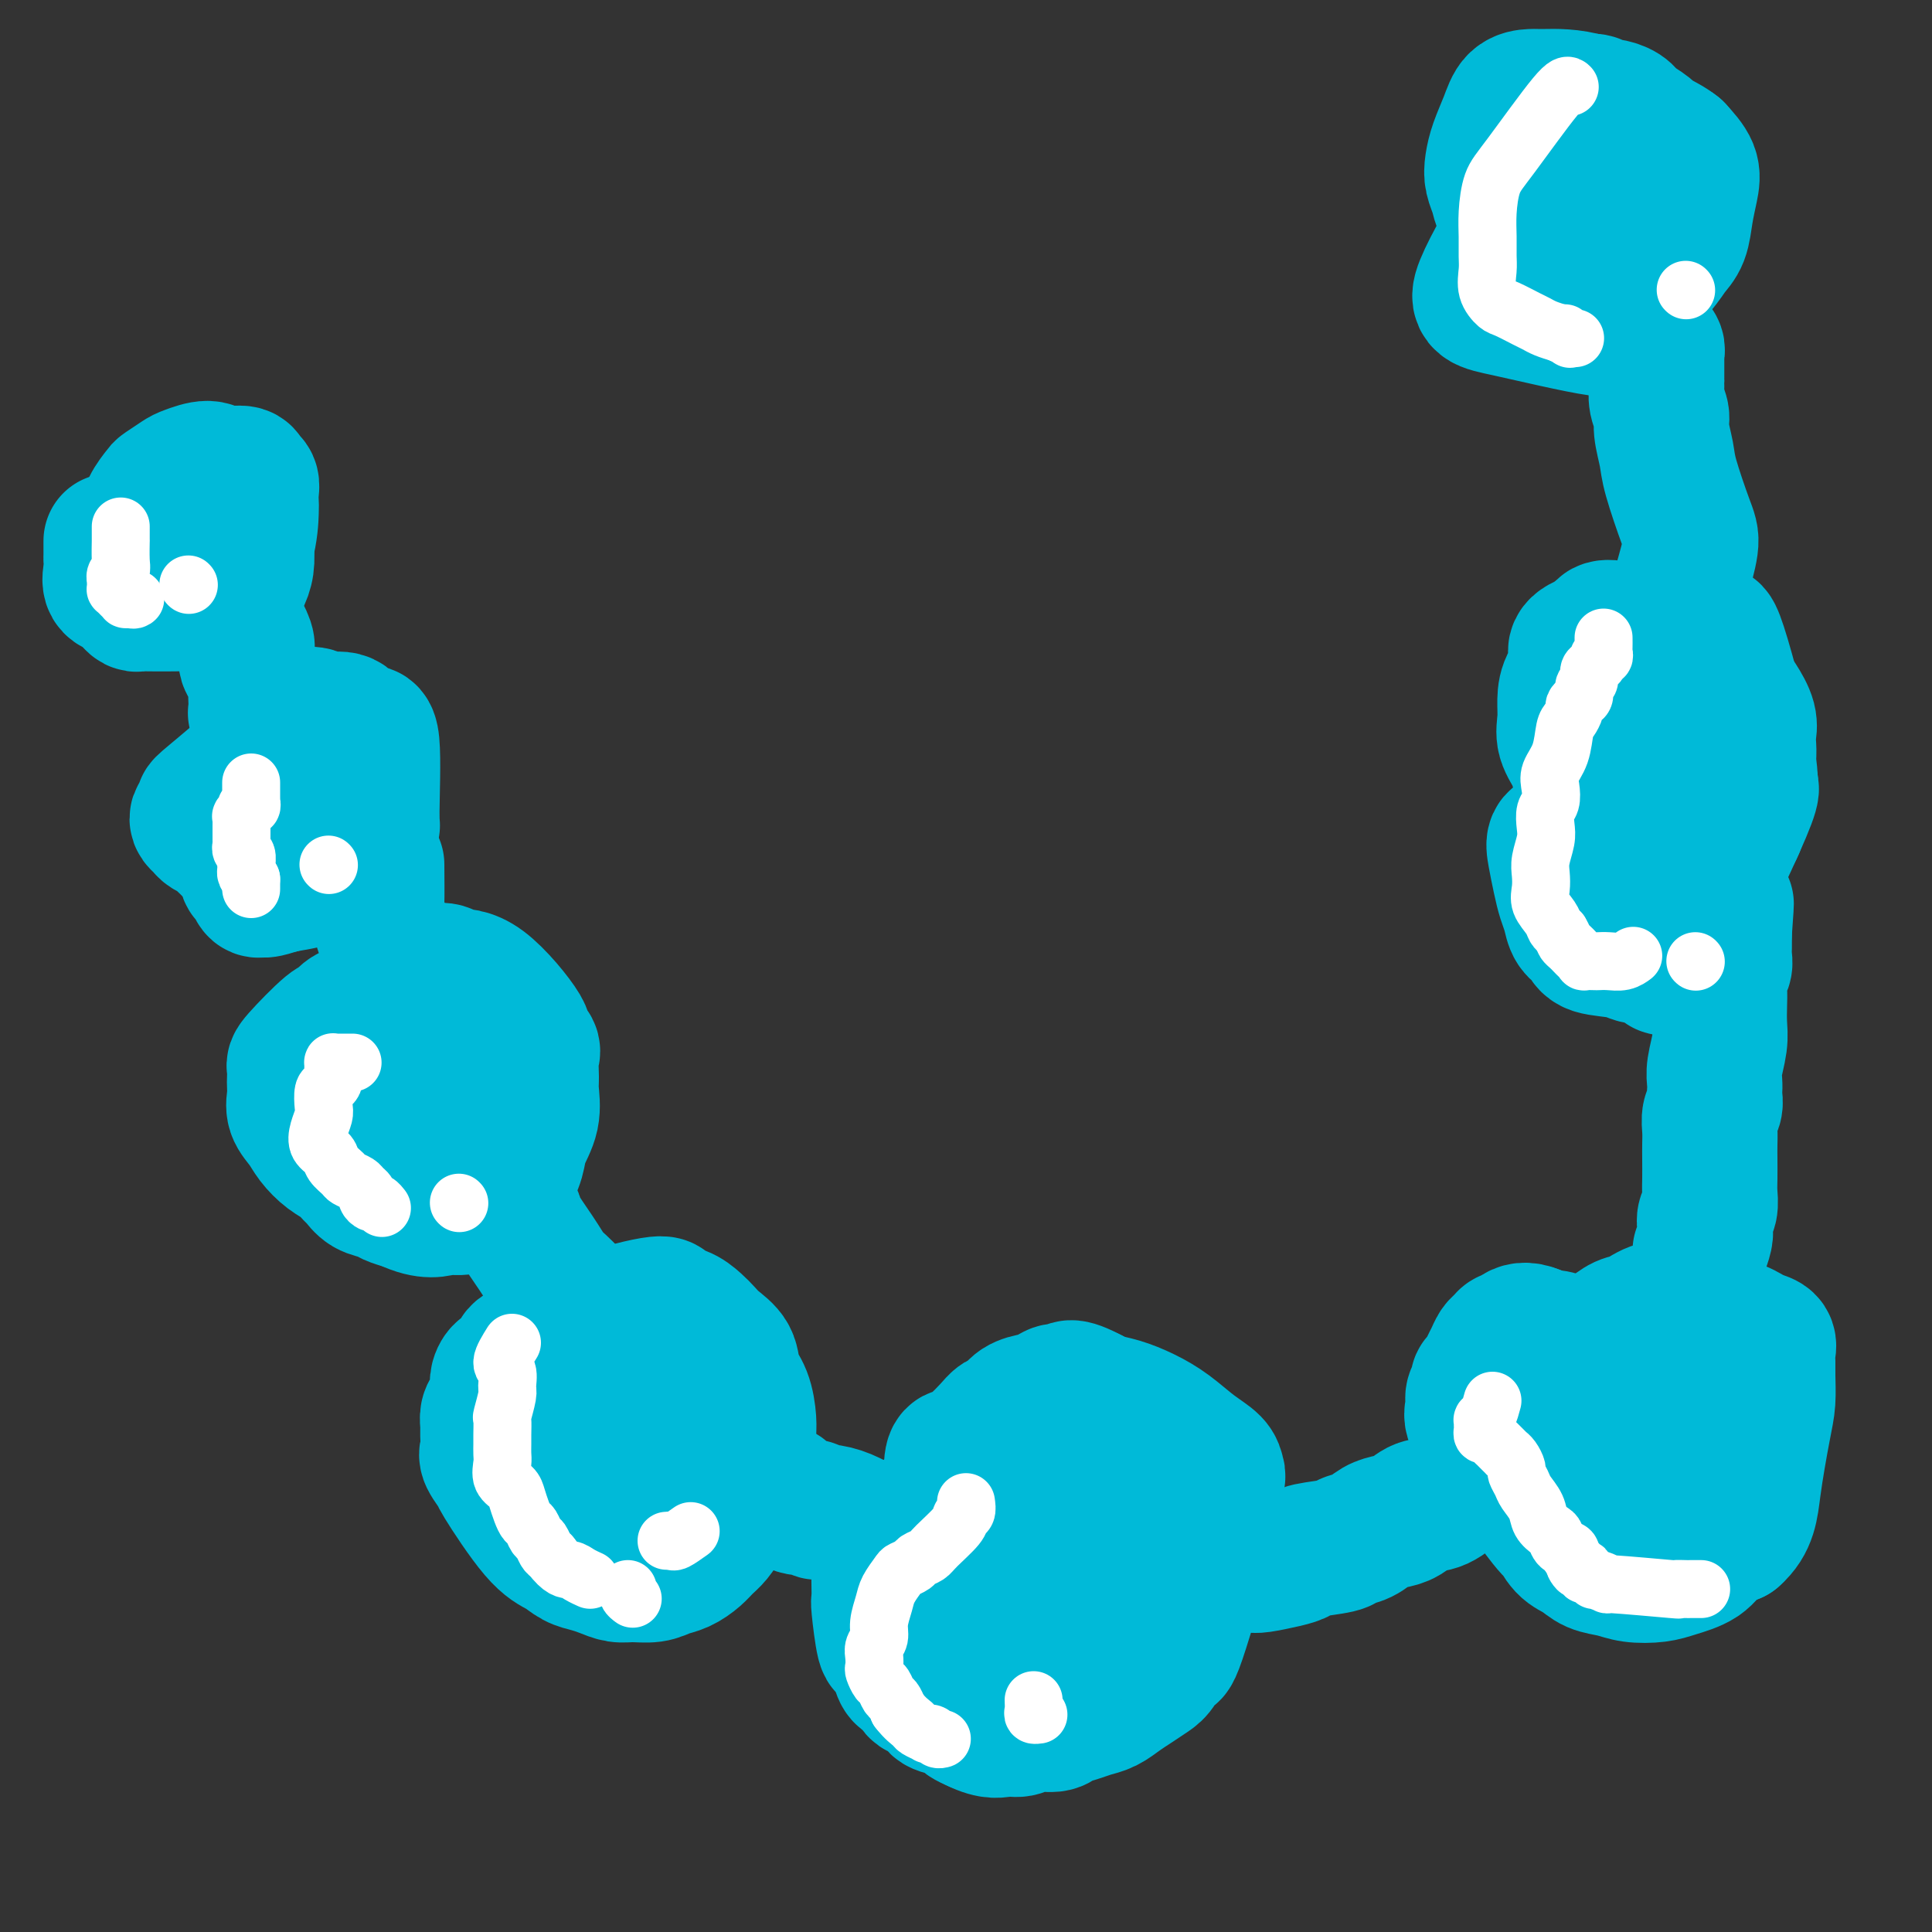 <svg viewBox='0 0 400 400' version='1.1' xmlns='http://www.w3.org/2000/svg' xmlns:xlink='http://www.w3.org/1999/xlink'><rect x="0" y="0" width="400" height="400" fill="#333333" stroke="none"/><g fill='none' stroke='#00BAD8' stroke-width='28' stroke-linecap='round' stroke-linejoin='round'><path d='M23,112c0.004,1.193 0.009,2.387 0,3c-0.009,0.613 -0.031,0.647 0,1c0.031,0.353 0.116,1.026 0,2c-0.116,0.974 -0.435,2.250 0,3c0.435,0.750 1.622,0.975 2,1c0.378,0.025 -0.053,-0.151 0,0c0.053,0.151 0.592,0.629 1,1c0.408,0.371 0.686,0.635 1,1c0.314,0.365 0.665,0.829 1,1c0.335,0.171 0.655,0.047 1,0c0.345,-0.047 0.715,-0.017 2,0c1.285,0.017 3.486,0.019 5,0c1.514,-0.019 2.342,-0.061 3,0c0.658,0.061 1.146,0.224 2,0c0.854,-0.224 2.074,-0.834 3,-1c0.926,-0.166 1.557,0.112 2,0c0.443,-0.112 0.697,-0.612 1,-1c0.303,-0.388 0.656,-0.662 1,-1c0.344,-0.338 0.680,-0.740 1,-1c0.320,-0.260 0.625,-0.378 1,-1c0.375,-0.622 0.822,-1.749 1,-3c0.178,-1.251 0.089,-2.625 0,-4'/><path d='M51,113c0.844,-3.036 0.955,-5.625 1,-7c0.045,-1.375 0.026,-1.535 0,-2c-0.026,-0.465 -0.058,-1.234 0,-2c0.058,-0.766 0.208,-1.531 0,-2c-0.208,-0.469 -0.773,-0.644 -1,-1c-0.227,-0.356 -0.114,-0.892 -1,-1c-0.886,-0.108 -2.770,0.213 -4,0c-1.230,-0.213 -1.806,-0.959 -3,-1c-1.194,-0.041 -3.006,0.624 -4,1c-0.994,0.376 -1.170,0.462 -2,1c-0.830,0.538 -2.315,1.527 -3,2c-0.685,0.473 -0.569,0.429 -1,1c-0.431,0.571 -1.409,1.756 -2,3c-0.591,1.244 -0.797,2.547 -1,3c-0.203,0.453 -0.404,0.054 0,2c0.404,1.946 1.412,6.236 3,8c1.588,1.764 3.756,1.003 5,1c1.244,-0.003 1.564,0.753 2,1c0.436,0.247 0.986,-0.014 2,-1c1.014,-0.986 2.490,-2.698 3,-4c0.510,-1.302 0.054,-2.195 0,-4c-0.054,-1.805 0.295,-4.522 0,-6c-0.295,-1.478 -1.234,-1.716 -2,-2c-0.766,-0.284 -1.360,-0.615 -2,-1c-0.640,-0.385 -1.326,-0.824 -2,-1c-0.674,-0.176 -1.337,-0.088 -2,0'/><path d='M37,101c-1.638,-0.279 -1.732,1.022 -2,2c-0.268,0.978 -0.711,1.633 -1,2c-0.289,0.367 -0.424,0.445 -1,1c-0.576,0.555 -1.593,1.587 -2,2c-0.407,0.413 -0.203,0.206 0,0'/><path d='M49,129c0.839,1.517 1.679,3.033 2,4c0.321,0.967 0.125,1.383 0,2c-0.125,0.617 -0.177,1.435 0,2c0.177,0.565 0.584,0.876 1,2c0.416,1.124 0.843,3.061 1,4c0.157,0.939 0.046,0.882 0,1c-0.046,0.118 -0.026,0.413 0,1c0.026,0.587 0.060,1.466 0,2c-0.060,0.534 -0.213,0.724 0,1c0.213,0.276 0.793,0.637 1,1c0.207,0.363 0.041,0.727 0,1c-0.041,0.273 0.041,0.454 0,1c-0.041,0.546 -0.207,1.456 0,2c0.207,0.544 0.788,0.720 1,1c0.212,0.280 0.057,0.663 0,1c-0.057,0.337 -0.015,0.626 0,1c0.015,0.374 0.004,0.832 0,1c-0.004,0.168 -0.001,0.045 0,0c0.001,-0.045 0.000,-0.013 0,0c-0.000,0.013 -0.000,0.006 0,0'/><path d='M55,157c0.928,4.618 0.248,2.162 0,1c-0.248,-1.162 -0.065,-1.029 0,-1c0.065,0.029 0.013,-0.045 0,0c-0.013,0.045 0.012,0.208 0,0c-0.012,-0.208 -0.060,-0.788 0,-1c0.060,-0.212 0.230,-0.056 0,0c-0.230,0.056 -0.860,0.011 -1,0c-0.140,-0.011 0.211,0.010 0,0c-0.211,-0.010 -0.984,-0.052 -1,0c-0.016,0.052 0.724,0.199 -1,2c-1.724,1.801 -5.913,5.256 -8,7c-2.087,1.744 -2.073,1.777 -2,2c0.073,0.223 0.204,0.637 0,1c-0.204,0.363 -0.741,0.675 -1,1c-0.259,0.325 -0.238,0.665 0,1c0.238,0.335 0.693,0.666 1,1c0.307,0.334 0.466,0.669 1,1c0.534,0.331 1.442,0.656 2,1c0.558,0.344 0.766,0.708 1,1c0.234,0.292 0.496,0.512 1,1c0.504,0.488 1.252,1.244 2,2'/><path d='M49,177c1.642,1.960 1.748,3.359 2,4c0.252,0.641 0.651,0.524 1,1c0.349,0.476 0.650,1.546 1,2c0.350,0.454 0.750,0.291 2,0c1.250,-0.291 3.351,-0.712 5,-1c1.649,-0.288 2.848,-0.444 4,-1c1.152,-0.556 2.258,-1.511 3,-2c0.742,-0.489 1.121,-0.513 2,-1c0.879,-0.487 2.259,-1.439 3,-2c0.741,-0.561 0.843,-0.733 1,-1c0.157,-0.267 0.367,-0.630 1,-1c0.633,-0.370 1.688,-0.749 2,-1c0.312,-0.251 -0.118,-0.375 0,-1c0.118,-0.625 0.785,-1.753 1,-2c0.215,-0.247 -0.023,0.385 0,-3c0.023,-3.385 0.308,-10.787 0,-14c-0.308,-3.213 -1.208,-2.238 -2,-2c-0.792,0.238 -1.476,-0.262 -2,-1c-0.524,-0.738 -0.888,-1.714 -2,-2c-1.112,-0.286 -2.970,0.120 -4,0c-1.030,-0.120 -1.230,-0.765 -2,-1c-0.770,-0.235 -2.108,-0.061 -3,0c-0.892,0.061 -1.338,0.011 -2,0c-0.662,-0.011 -1.539,0.019 -2,0c-0.461,-0.019 -0.505,-0.088 -1,0c-0.495,0.088 -1.441,0.331 -2,1c-0.559,0.669 -0.731,1.762 -1,3c-0.269,1.238 -0.634,2.619 -1,4'/><path d='M53,156c-0.696,2.285 -1.436,4.499 -2,6c-0.564,1.501 -0.951,2.289 -1,3c-0.049,0.711 0.240,1.346 0,2c-0.240,0.654 -1.007,1.329 -1,2c0.007,0.671 0.789,1.338 1,2c0.211,0.662 -0.151,1.318 0,2c0.151,0.682 0.813,1.391 1,2c0.187,0.609 -0.103,1.117 0,2c0.103,0.883 0.599,2.142 1,3c0.401,0.858 0.708,1.314 1,2c0.292,0.686 0.571,1.603 1,2c0.429,0.397 1.010,0.275 2,0c0.990,-0.275 2.388,-0.704 3,-1c0.612,-0.296 0.437,-0.461 3,-2c2.563,-1.539 7.865,-4.452 10,-6c2.135,-1.548 1.103,-1.730 1,-2c-0.103,-0.270 0.724,-0.627 1,-1c0.276,-0.373 0.001,-0.761 0,-1c-0.001,-0.239 0.271,-0.330 0,-1c-0.271,-0.670 -1.083,-1.921 -2,-3c-0.917,-1.079 -1.937,-1.987 -3,-3c-1.063,-1.013 -2.170,-2.129 -3,-3c-0.830,-0.871 -1.385,-1.495 -2,-2c-0.615,-0.505 -1.292,-0.889 -2,-1c-0.708,-0.111 -1.448,0.053 -2,0c-0.552,-0.053 -0.918,-0.322 -1,0c-0.082,0.322 0.119,1.235 0,2c-0.119,0.765 -0.560,1.383 -1,2'/><path d='M58,162c-0.333,0.667 -0.167,0.333 0,0'/><path d='M78,179c0.023,3.224 0.047,6.448 0,8c-0.047,1.552 -0.164,1.434 0,2c0.164,0.566 0.607,1.818 1,3c0.393,1.182 0.734,2.293 1,3c0.266,0.707 0.457,1.009 1,2c0.543,0.991 1.438,2.671 2,4c0.562,1.329 0.791,2.306 1,3c0.209,0.694 0.400,1.104 1,2c0.600,0.896 1.611,2.279 2,3c0.389,0.721 0.158,0.782 0,1c-0.158,0.218 -0.241,0.594 0,1c0.241,0.406 0.807,0.841 1,1c0.193,0.159 0.014,0.043 0,0c-0.014,-0.043 0.139,-0.012 0,0c-0.139,0.012 -0.569,0.006 -1,0'/><path d='M87,212c1.048,4.867 -0.832,0.535 -2,-1c-1.168,-1.535 -1.624,-0.271 -2,0c-0.376,0.271 -0.674,-0.449 -1,-1c-0.326,-0.551 -0.682,-0.933 -1,-1c-0.318,-0.067 -0.598,0.182 -1,0c-0.402,-0.182 -0.926,-0.793 -1,-1c-0.074,-0.207 0.303,-0.009 0,0c-0.303,0.009 -1.284,-0.171 -2,0c-0.716,0.171 -1.166,0.694 -2,1c-0.834,0.306 -2.052,0.396 -3,1c-0.948,0.604 -1.627,1.723 -2,2c-0.373,0.277 -0.440,-0.288 -2,1c-1.560,1.288 -4.614,4.427 -6,6c-1.386,1.573 -1.105,1.579 -1,2c0.105,0.421 0.034,1.256 0,2c-0.034,0.744 -0.032,1.395 0,2c0.032,0.605 0.094,1.163 0,2c-0.094,0.837 -0.345,1.953 0,3c0.345,1.047 1.287,2.025 2,3c0.713,0.975 1.199,1.948 2,3c0.801,1.052 1.918,2.184 3,3c1.082,0.816 2.128,1.318 3,2c0.872,0.682 1.570,1.545 2,2c0.430,0.455 0.593,0.503 1,1c0.407,0.497 1.057,1.442 2,2c0.943,0.558 2.177,0.727 3,1c0.823,0.273 1.235,0.649 2,1c0.765,0.351 1.882,0.675 3,1'/><path d='M84,249c4.624,2.228 6.684,1.296 8,1c1.316,-0.296 1.887,0.042 3,0c1.113,-0.042 2.769,-0.464 4,-1c1.231,-0.536 2.036,-1.188 3,-2c0.964,-0.812 2.086,-1.786 3,-3c0.914,-1.214 1.618,-2.669 2,-4c0.382,-1.331 0.441,-2.538 1,-4c0.559,-1.462 1.616,-3.178 2,-5c0.384,-1.822 0.094,-3.750 0,-5c-0.094,-1.250 0.010,-1.822 0,-3c-0.010,-1.178 -0.132,-2.961 0,-4c0.132,-1.039 0.519,-1.335 0,-2c-0.519,-0.665 -1.944,-1.699 -2,-2c-0.056,-0.301 1.257,0.130 0,-2c-1.257,-2.130 -5.085,-6.820 -8,-9c-2.915,-2.180 -4.917,-1.849 -6,-2c-1.083,-0.151 -1.249,-0.784 -2,-1c-0.751,-0.216 -2.089,-0.014 -3,0c-0.911,0.014 -1.396,-0.159 -2,0c-0.604,0.159 -1.327,0.650 -2,1c-0.673,0.350 -1.294,0.561 -2,1c-0.706,0.439 -1.496,1.108 -2,2c-0.504,0.892 -0.724,2.009 -1,3c-0.276,0.991 -0.610,1.857 -1,3c-0.390,1.143 -0.837,2.564 -1,4c-0.163,1.436 -0.044,2.887 0,4c0.044,1.113 0.013,1.890 0,3c-0.013,1.110 -0.006,2.555 0,4'/><path d='M78,226c-0.107,4.455 1.124,5.092 2,6c0.876,0.908 1.396,2.085 2,3c0.604,0.915 1.292,1.567 2,2c0.708,0.433 1.434,0.646 2,1c0.566,0.354 0.970,0.849 2,1c1.030,0.151 2.685,-0.043 4,0c1.315,0.043 2.290,0.322 3,0c0.710,-0.322 1.156,-1.245 2,-2c0.844,-0.755 2.086,-1.341 3,-2c0.914,-0.659 1.499,-1.389 2,-2c0.501,-0.611 0.919,-1.102 1,-2c0.081,-0.898 -0.175,-2.203 0,-3c0.175,-0.797 0.780,-1.085 1,-2c0.220,-0.915 0.056,-2.455 0,-3c-0.056,-0.545 -0.003,-0.094 -2,-2c-1.997,-1.906 -6.044,-6.169 -8,-8c-1.956,-1.831 -1.819,-1.230 -2,-1c-0.181,0.230 -0.678,0.088 -1,0c-0.322,-0.088 -0.468,-0.123 -1,0c-0.532,0.123 -1.449,0.404 -2,1c-0.551,0.596 -0.736,1.508 -1,2c-0.264,0.492 -0.607,0.565 -1,1c-0.393,0.435 -0.837,1.230 -1,2c-0.163,0.770 -0.044,1.513 0,2c0.044,0.487 0.012,0.718 0,1c-0.012,0.282 -0.003,0.614 0,1c0.003,0.386 0.001,0.824 0,1c-0.001,0.176 -0.000,0.088 0,0'/><path d='M85,223c-0.500,1.667 -0.250,0.833 0,0'/><path d='M103,247c0.084,0.893 0.168,1.785 0,2c-0.168,0.215 -0.589,-0.249 0,0c0.589,0.249 2.188,1.210 3,2c0.812,0.790 0.836,1.409 1,2c0.164,0.591 0.467,1.156 1,2c0.533,0.844 1.298,1.969 2,3c0.702,1.031 1.343,1.968 2,3c0.657,1.032 1.331,2.161 2,3c0.669,0.839 1.335,1.390 2,2c0.665,0.610 1.331,1.280 2,2c0.669,0.720 1.342,1.491 2,2c0.658,0.509 1.300,0.755 2,1c0.700,0.245 1.459,0.489 2,1c0.541,0.511 0.863,1.288 1,2c0.137,0.712 0.089,1.357 0,2c-0.089,0.643 -0.220,1.282 0,2c0.220,0.718 0.790,1.516 1,2c0.210,0.484 0.060,0.655 0,1c-0.060,0.345 -0.030,0.863 0,1c0.030,0.137 0.060,-0.108 0,0c-0.060,0.108 -0.208,0.567 0,1c0.208,0.433 0.774,0.838 1,1c0.226,0.162 0.113,0.081 0,0'/><path d='M127,284c0.460,2.083 0.109,1.291 0,1c-0.109,-0.291 0.023,-0.081 0,0c-0.023,0.081 -0.202,0.032 0,0c0.202,-0.032 0.786,-0.046 1,0c0.214,0.046 0.057,0.153 0,0c-0.057,-0.153 -0.015,-0.567 0,-1c0.015,-0.433 0.005,-0.886 0,-1c-0.005,-0.114 -0.003,0.110 0,0c0.003,-0.110 0.008,-0.554 0,-1c-0.008,-0.446 -0.030,-0.894 0,-1c0.030,-0.106 0.110,0.130 0,0c-0.110,-0.130 -0.411,-0.627 -1,-1c-0.589,-0.373 -1.468,-0.622 -2,-1c-0.532,-0.378 -0.719,-0.886 -1,-1c-0.281,-0.114 -0.657,0.166 -1,0c-0.343,-0.166 -0.654,-0.776 -1,-1c-0.346,-0.224 -0.727,-0.061 -1,0c-0.273,0.061 -0.440,0.020 -1,0c-0.560,-0.020 -1.515,-0.020 -2,0c-0.485,0.020 -0.500,0.061 -1,0c-0.500,-0.061 -1.485,-0.222 -2,0c-0.515,0.222 -0.562,0.829 -1,1c-0.438,0.171 -1.268,-0.094 -2,0c-0.732,0.094 -1.366,0.547 -2,1'/><path d='M110,279c-2.503,0.650 -2.761,1.275 -3,2c-0.239,0.725 -0.459,1.549 -1,2c-0.541,0.451 -1.403,0.529 -2,1c-0.597,0.471 -0.931,1.334 -1,2c-0.069,0.666 0.125,1.136 0,2c-0.125,0.864 -0.569,2.122 -1,3c-0.431,0.878 -0.850,1.374 -1,2c-0.150,0.626 -0.032,1.381 0,2c0.032,0.619 -0.022,1.103 0,2c0.022,0.897 0.119,2.208 0,3c-0.119,0.792 -0.454,1.065 0,2c0.454,0.935 1.696,2.530 2,3c0.304,0.470 -0.330,-0.186 1,2c1.330,2.186 4.624,7.216 7,10c2.376,2.784 3.833,3.324 5,4c1.167,0.676 2.044,1.487 3,2c0.956,0.513 1.992,0.727 3,1c1.008,0.273 1.988,0.606 3,1c1.012,0.394 2.056,0.850 3,1c0.944,0.150 1.790,-0.004 3,0c1.210,0.004 2.785,0.167 4,0c1.215,-0.167 2.069,-0.663 3,-1c0.931,-0.337 1.940,-0.516 3,-1c1.060,-0.484 2.171,-1.274 3,-2c0.829,-0.726 1.377,-1.388 2,-2c0.623,-0.612 1.321,-1.175 2,-2c0.679,-0.825 1.340,-1.913 2,-3'/><path d='M150,315c2.725,-2.917 2.036,-4.710 2,-6c-0.036,-1.290 0.579,-2.076 1,-3c0.421,-0.924 0.647,-1.986 1,-3c0.353,-1.014 0.834,-1.978 1,-3c0.166,-1.022 0.019,-2.100 0,-3c-0.019,-0.900 0.090,-1.620 0,-3c-0.090,-1.380 -0.380,-3.419 -1,-5c-0.620,-1.581 -1.569,-2.702 -2,-4c-0.431,-1.298 -0.344,-2.771 -1,-4c-0.656,-1.229 -2.054,-2.212 -3,-3c-0.946,-0.788 -1.438,-1.380 -2,-2c-0.562,-0.620 -1.192,-1.269 -2,-2c-0.808,-0.731 -1.793,-1.545 -3,-2c-1.207,-0.455 -2.637,-0.550 -3,-1c-0.363,-0.450 0.341,-1.254 -2,-1c-2.341,0.254 -7.727,1.566 -11,3c-3.273,1.434 -4.433,2.990 -5,4c-0.567,1.010 -0.542,1.472 -1,2c-0.458,0.528 -1.400,1.120 -2,2c-0.600,0.880 -0.860,2.049 -1,3c-0.140,0.951 -0.161,1.685 0,3c0.161,1.315 0.503,3.210 1,5c0.497,1.790 1.150,3.474 2,5c0.850,1.526 1.898,2.894 3,4c1.102,1.106 2.258,1.952 3,3c0.742,1.048 1.069,2.300 2,3c0.931,0.700 2.465,0.850 4,1'/><path d='M131,308c2.924,1.818 4.234,0.862 5,0c0.766,-0.862 0.987,-1.631 1,-3c0.013,-1.369 -0.182,-3.339 0,-5c0.182,-1.661 0.739,-3.012 1,-4c0.261,-0.988 0.224,-1.612 0,-3c-0.224,-1.388 -0.636,-3.539 -1,-5c-0.364,-1.461 -0.680,-2.232 -1,-3c-0.320,-0.768 -0.643,-1.534 -1,-2c-0.357,-0.466 -0.749,-0.631 -1,-1c-0.251,-0.369 -0.360,-0.943 -1,-1c-0.640,-0.057 -1.810,0.404 -2,0c-0.190,-0.404 0.600,-1.672 -2,0c-2.600,1.672 -8.592,6.283 -11,8c-2.408,1.717 -1.234,0.541 -1,1c0.234,0.459 -0.473,2.554 -1,4c-0.527,1.446 -0.873,2.243 0,3c0.873,0.757 2.966,1.473 4,2c1.034,0.527 1.010,0.865 1,1c-0.010,0.135 -0.005,0.068 0,0'/><path d='M162,309c0.949,1.299 1.898,2.599 3,3c1.102,0.401 2.357,-0.096 3,0c0.643,0.096 0.674,0.785 1,1c0.326,0.215 0.948,-0.045 2,0c1.052,0.045 2.536,0.394 4,1c1.464,0.606 2.909,1.468 4,2c1.091,0.532 1.829,0.735 3,1c1.171,0.265 2.775,0.593 4,1c1.225,0.407 2.073,0.893 3,1c0.927,0.107 1.935,-0.167 3,0c1.065,0.167 2.187,0.773 3,1c0.813,0.227 1.318,0.075 2,0c0.682,-0.075 1.541,-0.073 2,0c0.459,0.073 0.519,0.216 1,0c0.481,-0.216 1.382,-0.790 2,-1c0.618,-0.210 0.953,-0.056 1,0c0.047,0.056 -0.194,0.015 0,0c0.194,-0.015 0.821,-0.004 1,0c0.179,0.004 -0.092,0.001 0,0c0.092,-0.001 0.546,-0.001 1,0'/><path d='M205,319c2.477,0.061 0.668,0.212 0,0c-0.668,-0.212 -0.197,-0.789 0,-1c0.197,-0.211 0.119,-0.058 0,0c-0.119,0.058 -0.278,0.019 0,0c0.278,-0.019 0.992,-0.019 1,0c0.008,0.019 -0.692,0.059 -1,0c-0.308,-0.059 -0.226,-0.215 0,0c0.226,0.215 0.597,0.800 1,0c0.403,-0.800 0.840,-2.985 1,-4c0.160,-1.015 0.043,-0.858 0,-1c-0.043,-0.142 -0.012,-0.581 0,-1c0.012,-0.419 0.004,-0.816 0,-1c-0.004,-0.184 -0.004,-0.154 0,0c0.004,0.154 0.012,0.434 0,0c-0.012,-0.434 -0.045,-1.580 0,-2c0.045,-0.420 0.167,-0.112 0,0c-0.167,0.112 -0.625,0.030 -1,0c-0.375,-0.030 -0.668,-0.008 -1,0c-0.332,0.008 -0.705,0.002 -1,0c-0.295,-0.002 -0.513,-0.001 -1,0c-0.487,0.001 -1.244,0.000 -2,0'/><path d='M201,309c-1.674,0.091 -2.858,1.320 -4,2c-1.142,0.680 -2.241,0.812 -3,1c-0.759,0.188 -1.176,0.431 -2,1c-0.824,0.569 -2.053,1.462 -3,2c-0.947,0.538 -1.612,0.721 -2,1c-0.388,0.279 -0.500,0.655 -1,1c-0.500,0.345 -1.388,0.659 -2,1c-0.612,0.341 -0.949,0.711 -1,1c-0.051,0.289 0.182,0.499 0,1c-0.182,0.501 -0.781,1.294 -1,2c-0.219,0.706 -0.060,1.324 0,2c0.060,0.676 0.019,1.408 0,2c-0.019,0.592 -0.016,1.043 0,2c0.016,0.957 0.046,2.420 0,3c-0.046,0.580 -0.167,0.276 0,2c0.167,1.724 0.621,5.474 1,7c0.379,1.526 0.683,0.827 1,1c0.317,0.173 0.646,1.216 1,2c0.354,0.784 0.733,1.308 1,2c0.267,0.692 0.423,1.551 1,2c0.577,0.449 1.576,0.487 2,1c0.424,0.513 0.275,1.499 1,2c0.725,0.501 2.326,0.515 3,1c0.674,0.485 0.421,1.439 1,2c0.579,0.561 1.990,0.728 3,1c1.010,0.272 1.618,0.650 2,1c0.382,0.350 0.538,0.671 1,1c0.462,0.329 1.231,0.664 2,1'/><path d='M202,357c3.530,1.756 4.856,1.147 6,1c1.144,-0.147 2.105,0.168 3,0c0.895,-0.168 1.723,-0.819 3,-1c1.277,-0.181 3.002,0.107 4,0c0.998,-0.107 1.267,-0.609 2,-1c0.733,-0.391 1.928,-0.671 3,-1c1.072,-0.329 2.020,-0.708 3,-1c0.980,-0.292 1.991,-0.499 3,-1c1.009,-0.501 2.015,-1.297 3,-2c0.985,-0.703 1.950,-1.314 3,-2c1.050,-0.686 2.185,-1.447 3,-2c0.815,-0.553 1.310,-0.899 2,-2c0.690,-1.101 1.576,-2.959 2,-3c0.424,-0.041 0.386,1.735 2,-3c1.614,-4.735 4.881,-15.979 6,-21c1.119,-5.021 0.090,-3.817 0,-4c-0.090,-0.183 0.760,-1.753 1,-3c0.240,-1.247 -0.129,-2.170 0,-3c0.129,-0.830 0.755,-1.566 1,-2c0.245,-0.434 0.107,-0.567 0,-1c-0.107,-0.433 -0.184,-1.166 -1,-2c-0.816,-0.834 -2.372,-1.767 -4,-3c-1.628,-1.233 -3.329,-2.764 -5,-4c-1.671,-1.236 -3.314,-2.177 -5,-3c-1.686,-0.823 -3.415,-1.529 -5,-2c-1.585,-0.471 -3.024,-0.706 -4,-1c-0.976,-0.294 -1.488,-0.647 -2,-1'/><path d='M226,289c-5.057,-2.690 -4.701,-1.415 -5,-1c-0.299,0.415 -1.253,-0.031 -2,0c-0.747,0.031 -1.288,0.537 -2,1c-0.712,0.463 -1.594,0.883 -2,1c-0.406,0.117 -0.334,-0.069 -1,0c-0.666,0.069 -2.069,0.392 -3,1c-0.931,0.608 -1.391,1.499 -2,2c-0.609,0.501 -1.366,0.610 -2,1c-0.634,0.390 -1.146,1.062 -2,2c-0.854,0.938 -2.050,2.143 -3,3c-0.950,0.857 -1.652,1.365 -2,2c-0.348,0.635 -0.340,1.397 -1,1c-0.660,-0.397 -1.988,-1.954 -2,2c-0.012,3.954 1.291,13.418 2,18c0.709,4.582 0.822,4.281 1,5c0.178,0.719 0.421,2.458 1,4c0.579,1.542 1.495,2.886 2,4c0.505,1.114 0.599,1.998 1,3c0.401,1.002 1.107,2.123 2,3c0.893,0.877 1.972,1.512 3,2c1.028,0.488 2.005,0.830 3,1c0.995,0.170 2.010,0.170 3,0c0.990,-0.170 1.956,-0.509 3,-1c1.044,-0.491 2.166,-1.132 3,-2c0.834,-0.868 1.381,-1.962 2,-3c0.619,-1.038 1.309,-2.019 2,-3'/><path d='M225,335c1.956,-1.964 1.847,-2.375 2,-3c0.153,-0.625 0.569,-1.464 1,-3c0.431,-1.536 0.878,-3.769 1,-5c0.122,-1.231 -0.081,-1.461 0,-2c0.081,-0.539 0.445,-1.387 0,-2c-0.445,-0.613 -1.698,-0.990 -3,-2c-1.302,-1.010 -2.652,-2.653 -4,-4c-1.348,-1.347 -2.693,-2.399 -4,-3c-1.307,-0.601 -2.578,-0.751 -4,-1c-1.422,-0.249 -2.997,-0.596 -4,-1c-1.003,-0.404 -1.434,-0.864 -2,-1c-0.566,-0.136 -1.266,0.054 -2,0c-0.734,-0.054 -1.501,-0.351 -2,0c-0.499,0.351 -0.729,1.351 -1,1c-0.271,-0.351 -0.581,-2.053 -1,1c-0.419,3.053 -0.946,10.859 -1,14c-0.054,3.141 0.366,1.616 1,2c0.634,0.384 1.483,2.678 2,4c0.517,1.322 0.702,1.672 1,2c0.298,0.328 0.710,0.634 2,1c1.290,0.366 3.459,0.791 5,1c1.541,0.209 2.454,0.200 4,0c1.546,-0.200 3.724,-0.592 5,-1c1.276,-0.408 1.650,-0.831 2,-1c0.350,-0.169 0.675,-0.085 1,0'/><path d='M224,332c2.024,-0.476 1.083,-0.667 1,-1c-0.083,-0.333 0.690,-0.810 1,-1c0.310,-0.190 0.155,-0.095 0,0'/><path d='M255,324c1.593,-0.024 3.185,-0.048 4,0c0.815,0.048 0.852,0.168 2,0c1.148,-0.168 3.405,-0.623 5,-1c1.595,-0.377 2.527,-0.678 3,-1c0.473,-0.322 0.486,-0.667 2,-1c1.514,-0.333 4.530,-0.653 6,-1c1.470,-0.347 1.394,-0.722 2,-1c0.606,-0.278 1.894,-0.460 3,-1c1.106,-0.540 2.031,-1.438 3,-2c0.969,-0.562 1.982,-0.787 3,-1c1.018,-0.213 2.042,-0.413 3,-1c0.958,-0.587 1.849,-1.560 3,-2c1.151,-0.440 2.562,-0.348 4,-1c1.438,-0.652 2.902,-2.047 4,-3c1.098,-0.953 1.831,-1.463 3,-2c1.169,-0.537 2.775,-1.102 4,-2c1.225,-0.898 2.068,-2.128 3,-3c0.932,-0.872 1.951,-1.386 3,-2c1.049,-0.614 2.126,-1.330 3,-2c0.874,-0.670 1.543,-1.296 2,-2c0.457,-0.704 0.702,-1.487 1,-2c0.298,-0.513 0.649,-0.757 1,-1'/><path d='M322,292c4.178,-3.117 2.622,-1.410 2,-1c-0.622,0.410 -0.311,-0.478 0,-1c0.311,-0.522 0.623,-0.680 1,-1c0.377,-0.320 0.819,-0.804 1,-1c0.181,-0.196 0.101,-0.104 0,0c-0.101,0.104 -0.223,0.220 0,0c0.223,-0.220 0.792,-0.777 1,-1c0.208,-0.223 0.056,-0.113 0,0c-0.056,0.113 -0.015,0.227 0,0c0.015,-0.227 0.004,-0.797 0,-1c-0.004,-0.203 -0.001,-0.041 0,0c0.001,0.041 0.000,-0.039 0,0c-0.000,0.039 -0.000,0.196 0,0c0.000,-0.196 0.000,-0.746 0,-1c-0.000,-0.254 -0.000,-0.211 0,0c0.000,0.211 0.000,0.589 0,0c-0.000,-0.589 -0.000,-2.144 0,-3c0.000,-0.856 0.001,-1.013 0,-1c-0.001,0.013 -0.005,0.196 0,0c0.005,-0.196 0.017,-0.770 0,-1c-0.017,-0.230 -0.063,-0.117 0,0c0.063,0.117 0.235,0.238 0,0c-0.235,-0.238 -0.878,-0.833 -1,-1c-0.122,-0.167 0.277,0.096 0,0c-0.277,-0.096 -1.229,-0.552 -2,-1c-0.771,-0.448 -1.361,-0.890 -2,-1c-0.639,-0.110 -1.325,0.111 -2,0c-0.675,-0.111 -1.337,-0.556 -2,-1'/><path d='M318,276c-2.250,-0.993 -3.377,-0.474 -4,0c-0.623,0.474 -0.744,0.904 -1,1c-0.256,0.096 -0.646,-0.140 -1,0c-0.354,0.140 -0.672,0.657 -1,1c-0.328,0.343 -0.666,0.512 -1,1c-0.334,0.488 -0.663,1.296 -1,2c-0.337,0.704 -0.683,1.305 -1,2c-0.317,0.695 -0.606,1.484 -1,2c-0.394,0.516 -0.893,0.760 -1,1c-0.107,0.240 0.178,0.475 0,1c-0.178,0.525 -0.818,1.339 -1,2c-0.182,0.661 0.094,1.168 0,2c-0.094,0.832 -0.557,1.990 0,3c0.557,1.010 2.134,1.872 3,3c0.866,1.128 1.022,2.522 1,3c-0.022,0.478 -0.221,0.039 2,3c2.221,2.961 6.862,9.322 9,12c2.138,2.678 1.772,1.673 2,2c0.228,0.327 1.049,1.986 2,3c0.951,1.014 2.032,1.383 3,2c0.968,0.617 1.821,1.483 3,2c1.179,0.517 2.683,0.683 4,1c1.317,0.317 2.448,0.783 4,1c1.552,0.217 3.523,0.185 5,0c1.477,-0.185 2.458,-0.524 4,-1c1.542,-0.476 3.646,-1.090 5,-2c1.354,-0.910 1.958,-2.117 3,-3c1.042,-0.883 2.521,-1.441 4,-2'/><path d='M359,318c3.276,-2.853 3.466,-5.986 4,-10c0.534,-4.014 1.411,-8.910 2,-12c0.589,-3.090 0.892,-4.376 1,-6c0.108,-1.624 0.023,-3.587 0,-5c-0.023,-1.413 0.016,-2.276 0,-3c-0.016,-0.724 -0.087,-1.307 0,-2c0.087,-0.693 0.330,-1.495 0,-2c-0.330,-0.505 -1.235,-0.713 -2,-1c-0.765,-0.287 -1.392,-0.653 -2,-1c-0.608,-0.347 -1.197,-0.676 -2,-1c-0.803,-0.324 -1.820,-0.641 -3,-1c-1.180,-0.359 -2.521,-0.758 -4,-1c-1.479,-0.242 -3.094,-0.327 -4,0c-0.906,0.327 -1.104,1.066 -4,2c-2.896,0.934 -8.492,2.062 -11,4c-2.508,1.938 -1.930,4.685 -2,7c-0.070,2.315 -0.787,4.199 -1,6c-0.213,1.801 0.080,3.518 0,5c-0.080,1.482 -0.533,2.729 0,4c0.533,1.271 2.052,2.565 3,4c0.948,1.435 1.325,3.010 2,4c0.675,0.990 1.647,1.396 3,2c1.353,0.604 3.086,1.405 4,2c0.914,0.595 1.008,0.984 2,1c0.992,0.016 2.883,-0.342 4,-1c1.117,-0.658 1.462,-1.617 2,-3c0.538,-1.383 1.269,-3.192 2,-5'/><path d='M353,305c1.079,-3.645 1.776,-8.759 2,-13c0.224,-4.241 -0.024,-7.609 0,-10c0.024,-2.391 0.320,-3.805 0,-5c-0.320,-1.195 -1.258,-2.170 -2,-3c-0.742,-0.830 -1.290,-1.517 -2,-2c-0.710,-0.483 -1.582,-0.764 -3,-1c-1.418,-0.236 -3.380,-0.426 -5,0c-1.620,0.426 -2.897,1.467 -4,2c-1.103,0.533 -2.033,0.557 -3,1c-0.967,0.443 -1.972,1.305 -3,2c-1.028,0.695 -2.081,1.224 -3,2c-0.919,0.776 -1.705,1.800 -2,3c-0.295,1.200 -0.098,2.574 -1,3c-0.902,0.426 -2.904,-0.098 0,4c2.904,4.098 10.715,12.818 14,16c3.285,3.182 2.043,0.828 2,0c-0.043,-0.828 1.112,-0.129 2,0c0.888,0.129 1.508,-0.311 2,-1c0.492,-0.689 0.855,-1.625 1,-2c0.145,-0.375 0.073,-0.187 0,0'/><path d='M352,259c0.415,-1.091 0.829,-2.182 1,-3c0.171,-0.818 0.098,-1.362 0,-2c-0.098,-0.638 -0.222,-1.371 0,-2c0.222,-0.629 0.792,-1.155 1,-2c0.208,-0.845 0.056,-2.011 0,-3c-0.056,-0.989 -0.016,-1.802 0,-3c0.016,-1.198 0.008,-2.782 0,-4c-0.008,-1.218 -0.016,-2.071 0,-3c0.016,-0.929 0.057,-1.936 0,-3c-0.057,-1.064 -0.211,-2.186 0,-3c0.211,-0.814 0.788,-1.322 1,-2c0.212,-0.678 0.061,-1.528 0,-2c-0.061,-0.472 -0.030,-0.565 0,-1c0.030,-0.435 0.061,-1.211 0,-2c-0.061,-0.789 -0.212,-1.589 0,-3c0.212,-1.411 0.788,-3.431 1,-5c0.212,-1.569 0.061,-2.685 0,-4c-0.061,-1.315 -0.030,-2.827 0,-4c0.030,-1.173 0.061,-2.006 0,-3c-0.061,-0.994 -0.212,-2.150 0,-3c0.212,-0.850 0.789,-1.394 1,-2c0.211,-0.606 0.057,-1.276 0,-2c-0.057,-0.724 -0.015,-1.503 0,-2c0.015,-0.497 0.004,-0.711 0,-1c-0.004,-0.289 -0.001,-0.654 0,-1c0.001,-0.346 0.001,-0.673 0,-1'/><path d='M357,193c0.774,-10.604 0.207,-4.113 0,-2c-0.207,2.113 -0.056,-0.152 0,-1c0.056,-0.848 0.015,-0.280 0,0c-0.015,0.280 -0.004,0.272 0,0c0.004,-0.272 0.002,-0.809 0,-1c-0.002,-0.191 -0.004,-0.037 0,0c0.004,0.037 0.015,-0.043 0,0c-0.015,0.043 -0.057,0.209 0,0c0.057,-0.209 0.211,-0.792 0,-1c-0.211,-0.208 -0.788,-0.042 -1,0c-0.212,0.042 -0.061,-0.042 0,0c0.061,0.042 0.030,0.208 0,0c-0.030,-0.208 -0.061,-0.790 0,-1c0.061,-0.210 0.212,-0.048 0,0c-0.212,0.048 -0.788,-0.016 -1,0c-0.212,0.016 -0.061,0.114 0,0c0.061,-0.114 0.032,-0.440 0,-1c-0.032,-0.560 -0.067,-1.353 0,-2c0.067,-0.647 0.234,-1.146 0,-2c-0.234,-0.854 -0.870,-2.061 -1,-3c-0.130,-0.939 0.246,-1.610 -1,-2c-1.246,-0.390 -4.116,-0.500 -6,-1c-1.884,-0.500 -2.783,-1.392 -4,-2c-1.217,-0.608 -2.751,-0.933 -4,-1c-1.249,-0.067 -2.214,0.124 -3,0c-0.786,-0.124 -1.393,-0.562 -2,-1'/><path d='M334,172c-4.346,-1.318 -5.210,-1.111 -6,-1c-0.790,0.111 -1.505,0.128 -2,0c-0.495,-0.128 -0.771,-0.401 -1,0c-0.229,0.401 -0.412,1.475 -1,2c-0.588,0.525 -1.580,0.499 -2,1c-0.420,0.501 -0.268,1.527 0,3c0.268,1.473 0.653,3.391 1,5c0.347,1.609 0.655,2.907 1,4c0.345,1.093 0.725,1.980 1,3c0.275,1.020 0.445,2.174 1,3c0.555,0.826 1.495,1.325 2,2c0.505,0.675 0.574,1.526 2,2c1.426,0.474 4.210,0.572 6,1c1.790,0.428 2.585,1.187 4,1c1.415,-0.187 3.448,-1.319 4,0c0.552,1.319 -0.377,5.091 3,-1c3.377,-6.091 11.060,-22.044 14,-29c2.940,-6.956 1.139,-4.913 0,-5c-1.139,-0.087 -1.615,-2.303 -2,-4c-0.385,-1.697 -0.681,-2.874 -1,-4c-0.319,-1.126 -0.663,-2.201 -1,-3c-0.337,-0.799 -0.667,-1.324 -1,-2c-0.333,-0.676 -0.669,-1.504 -1,-2c-0.331,-0.496 -0.656,-0.659 -1,-1c-0.344,-0.341 -0.708,-0.861 -1,-1c-0.292,-0.139 -0.512,0.103 -1,0c-0.488,-0.103 -1.244,-0.552 -2,-1'/><path d='M350,145c-1.422,-1.165 -1.477,-0.578 -2,0c-0.523,0.578 -1.515,1.147 -2,2c-0.485,0.853 -0.464,1.989 -1,3c-0.536,1.011 -1.630,1.898 -2,3c-0.370,1.102 -0.016,2.420 0,4c0.016,1.580 -0.305,3.421 0,5c0.305,1.579 1.235,2.895 2,4c0.765,1.105 1.363,2.000 2,3c0.637,1.000 1.311,2.105 2,3c0.689,0.895 1.393,1.578 2,2c0.607,0.422 1.116,0.582 2,1c0.884,0.418 2.141,1.094 3,1c0.859,-0.094 1.319,-0.958 2,-2c0.681,-1.042 1.581,-2.263 2,-4c0.419,-1.737 0.356,-3.989 1,-5c0.644,-1.011 1.995,-0.779 1,-7c-0.995,-6.221 -4.335,-18.894 -6,-24c-1.665,-5.106 -1.653,-2.645 -2,-2c-0.347,0.645 -1.051,-0.527 -2,-1c-0.949,-0.473 -2.142,-0.249 -3,0c-0.858,0.249 -1.383,0.522 -2,1c-0.617,0.478 -1.328,1.159 -2,2c-0.672,0.841 -1.304,1.841 -2,3c-0.696,1.159 -1.454,2.476 -2,4c-0.546,1.524 -0.878,3.254 -1,5c-0.122,1.746 -0.033,3.509 0,5c0.033,1.491 0.009,2.712 0,4c-0.009,1.288 -0.005,2.644 0,4'/><path d='M340,159c-0.106,4.248 1.127,3.868 2,4c0.873,0.132 1.384,0.776 2,1c0.616,0.224 1.335,0.030 2,0c0.665,-0.030 1.274,0.106 2,0c0.726,-0.106 1.569,-0.455 2,-1c0.431,-0.545 0.452,-1.288 1,-2c0.548,-0.712 1.624,-1.393 2,-2c0.376,-0.607 0.053,-1.138 0,-3c-0.053,-1.862 0.163,-5.053 0,-7c-0.163,-1.947 -0.705,-2.651 -1,-4c-0.295,-1.349 -0.341,-3.344 -1,-5c-0.659,-1.656 -1.929,-2.971 -3,-4c-1.071,-1.029 -1.943,-1.770 -2,-3c-0.057,-1.230 0.703,-2.948 -3,-3c-3.703,-0.052 -11.867,1.564 -15,3c-3.133,1.436 -1.234,2.694 -1,4c0.234,1.306 -1.198,2.660 -2,4c-0.802,1.340 -0.973,2.665 -1,4c-0.027,1.335 0.090,2.679 0,4c-0.090,1.321 -0.387,2.619 0,4c0.387,1.381 1.457,2.845 2,4c0.543,1.155 0.560,2.001 1,3c0.440,0.999 1.303,2.152 2,3c0.697,0.848 1.228,1.392 2,2c0.772,0.608 1.785,1.279 3,2c1.215,0.721 2.633,1.492 4,2c1.367,0.508 2.684,0.754 4,1'/><path d='M342,170c2.485,1.074 2.199,0.258 3,0c0.801,-0.258 2.690,0.040 4,0c1.310,-0.040 2.042,-0.419 3,-1c0.958,-0.581 2.141,-1.366 3,-2c0.859,-0.634 1.393,-1.118 2,-2c0.607,-0.882 1.287,-2.161 2,-3c0.713,-0.839 1.461,-1.238 2,-2c0.539,-0.762 0.871,-1.887 1,-3c0.129,-1.113 0.056,-2.212 0,-3c-0.056,-0.788 -0.097,-1.263 0,-2c0.097,-0.737 0.330,-1.735 0,-3c-0.330,-1.265 -1.223,-2.797 -2,-4c-0.777,-1.203 -1.436,-2.076 -2,-3c-0.564,-0.924 -1.031,-1.898 -2,-3c-0.969,-1.102 -2.438,-2.332 -3,-3c-0.562,-0.668 -0.216,-0.773 -4,-2c-3.784,-1.227 -11.696,-3.575 -15,-4c-3.304,-0.425 -1.999,1.072 -2,2c-0.001,0.928 -1.307,1.288 -2,2c-0.693,0.712 -0.774,1.776 -1,3c-0.226,1.224 -0.596,2.609 -1,4c-0.404,1.391 -0.840,2.790 -1,4c-0.160,1.210 -0.043,2.233 0,3c0.043,0.767 0.011,1.278 0,2c-0.011,0.722 -0.003,1.656 0,2c0.003,0.344 0.001,0.098 0,0c-0.001,-0.098 -0.000,-0.049 0,0'/><path d='M348,121c0.873,-3.057 1.747,-6.114 2,-8c0.253,-1.886 -0.113,-2.602 -1,-5c-0.887,-2.398 -2.294,-6.479 -3,-9c-0.706,-2.521 -0.711,-3.481 -1,-5c-0.289,-1.519 -0.862,-3.597 -1,-5c-0.138,-1.403 0.159,-2.130 0,-3c-0.159,-0.870 -0.775,-1.882 -1,-3c-0.225,-1.118 -0.060,-2.341 0,-3c0.060,-0.659 0.016,-0.754 0,-1c-0.016,-0.246 -0.004,-0.643 0,-1c0.004,-0.357 0.001,-0.674 0,-1c-0.001,-0.326 -0.001,-0.661 0,-1c0.001,-0.339 0.001,-0.682 0,-1c-0.001,-0.318 -0.005,-0.611 0,-1c0.005,-0.389 0.017,-0.874 0,-1c-0.017,-0.126 -0.064,0.108 0,0c0.064,-0.108 0.239,-0.557 0,-1c-0.239,-0.443 -0.893,-0.881 -1,-1c-0.107,-0.119 0.333,0.081 0,0c-0.333,-0.081 -1.440,-0.445 -2,-1c-0.560,-0.555 -0.574,-1.303 -1,-2c-0.426,-0.697 -1.265,-1.342 -2,-2c-0.735,-0.658 -1.368,-1.329 -2,-2'/><path d='M335,64c-1.579,-2.993 -1.527,-5.474 -2,-7c-0.473,-1.526 -1.470,-2.097 -2,-3c-0.530,-0.903 -0.594,-2.137 -1,-3c-0.406,-0.863 -1.156,-1.355 -2,-2c-0.844,-0.645 -1.784,-1.445 -3,-2c-1.216,-0.555 -2.710,-0.867 -4,-1c-1.290,-0.133 -2.376,-0.086 -3,-1c-0.624,-0.914 -0.786,-2.788 -3,0c-2.214,2.788 -6.478,10.237 -8,14c-1.522,3.763 -0.301,3.840 5,5c5.301,1.160 14.681,3.403 19,4c4.319,0.597 3.577,-0.454 5,-3c1.423,-2.546 5.011,-6.589 7,-9c1.989,-2.411 2.377,-3.190 3,-4c0.623,-0.810 1.479,-1.651 2,-3c0.521,-1.349 0.707,-3.207 1,-5c0.293,-1.793 0.694,-3.521 1,-5c0.306,-1.479 0.516,-2.708 0,-4c-0.516,-1.292 -1.758,-2.646 -3,-4'/><path d='M347,31c-1.376,-1.144 -3.314,-2.004 -5,-3c-1.686,-0.996 -3.118,-2.128 -4,-3c-0.882,-0.872 -1.212,-1.486 -2,-2c-0.788,-0.514 -2.032,-0.929 -3,-1c-0.968,-0.071 -1.660,0.204 -2,0c-0.340,-0.204 -0.330,-0.885 -1,-1c-0.670,-0.115 -2.022,0.335 -3,1c-0.978,0.665 -1.583,1.545 -2,3c-0.417,1.455 -0.647,3.486 -1,5c-0.353,1.514 -0.831,2.510 -1,4c-0.169,1.490 -0.030,3.473 0,4c0.030,0.527 -0.049,-0.401 1,4c1.049,4.401 3.226,14.130 6,17c2.774,2.870 6.144,-1.120 8,-3c1.856,-1.880 2.198,-1.651 3,-2c0.802,-0.349 2.062,-1.278 3,-2c0.938,-0.722 1.553,-1.239 2,-2c0.447,-0.761 0.728,-1.768 1,-3c0.272,-1.232 0.537,-2.690 1,-4c0.463,-1.310 1.124,-2.472 1,-4c-0.124,-1.528 -1.033,-3.421 -2,-5c-0.967,-1.579 -1.991,-2.843 -3,-4c-1.009,-1.157 -2.002,-2.208 -3,-3c-0.998,-0.792 -1.999,-1.326 -3,-2c-1.001,-0.674 -2.000,-1.489 -3,-2c-1.000,-0.511 -2.000,-0.717 -3,-1c-1.000,-0.283 -2.000,-0.641 -3,-1'/><path d='M329,21c-3.755,-1.151 -7.142,-1.029 -9,-1c-1.858,0.029 -2.186,-0.036 -3,0c-0.814,0.036 -2.114,0.173 -3,1c-0.886,0.827 -1.359,2.346 -2,4c-0.641,1.654 -1.452,3.444 -2,5c-0.548,1.556 -0.834,2.877 -1,4c-0.166,1.123 -0.210,2.048 0,3c0.210,0.952 0.676,1.932 1,3c0.324,1.068 0.506,2.223 1,3c0.494,0.777 1.299,1.175 2,2c0.701,0.825 1.298,2.077 2,3c0.702,0.923 1.508,1.515 2,2c0.492,0.485 0.671,0.861 1,1c0.329,0.139 0.808,0.040 1,0c0.192,-0.040 0.096,-0.020 0,0'/></g>
<g fill='none' stroke='#FFFFFF' stroke-width='12' stroke-linecap='round' stroke-linejoin='round'><path d='M25,109c-0.002,1.375 -0.004,2.749 0,3c0.004,0.251 0.015,-0.622 0,0c-0.015,0.622 -0.057,2.740 0,4c0.057,1.260 0.211,1.661 0,2c-0.211,0.339 -0.788,0.617 -1,1c-0.212,0.383 -0.057,0.872 0,1c0.057,0.128 0.018,-0.107 0,0c-0.018,0.107 -0.015,0.554 0,1c0.015,0.446 0.042,0.890 0,1c-0.042,0.110 -0.152,-0.114 0,0c0.152,0.114 0.567,0.567 1,1c0.433,0.433 0.886,0.847 1,1c0.114,0.153 -0.110,0.044 0,0c0.110,-0.044 0.555,-0.022 1,0'/><path d='M27,124c0.689,0.311 0.911,0.089 1,0c0.089,-0.089 0.044,-0.044 0,0'/><path d='M52,162c0.000,0.876 0.000,1.752 0,2c-0.000,0.248 -0.000,-0.131 0,0c0.000,0.131 0.000,0.771 0,1c-0.000,0.229 -0.000,0.046 0,0c0.000,-0.046 0.001,0.044 0,0c-0.001,-0.044 -0.004,-0.223 0,0c0.004,0.223 0.016,0.847 0,1c-0.016,0.153 -0.061,-0.165 0,0c0.061,0.165 0.226,0.814 0,1c-0.226,0.186 -0.845,-0.090 -1,0c-0.155,0.090 0.155,0.545 0,1c-0.155,0.455 -0.774,0.910 -1,1c-0.226,0.090 -0.061,-0.183 0,0c0.061,0.183 0.016,0.824 0,1c-0.016,0.176 -0.004,-0.111 0,0c0.004,0.111 0.001,0.621 0,1c-0.001,0.379 -0.000,0.627 0,1c0.000,0.373 0.000,0.869 0,1c-0.000,0.131 -0.001,-0.105 0,0c0.001,0.105 0.004,0.552 0,1c-0.004,0.448 -0.015,0.897 0,1c0.015,0.103 0.057,-0.141 0,0c-0.057,0.141 -0.212,0.668 0,1c0.212,0.332 0.792,0.470 1,1c0.208,0.530 0.046,1.451 0,2c-0.046,0.549 0.026,0.725 0,1c-0.026,0.275 -0.150,0.650 0,1c0.150,0.350 0.575,0.675 1,1'/><path d='M52,182c0.000,3.381 -0.000,1.833 0,1c0.000,-0.833 0.000,-0.952 0,-1c0.000,-0.048 0.000,-0.024 0,0'/><path d='M73,220c-1.155,-0.006 -2.309,-0.013 -3,0c-0.691,0.013 -0.917,0.045 -1,0c-0.083,-0.045 -0.021,-0.167 0,0c0.021,0.167 0.003,0.623 0,1c-0.003,0.377 0.010,0.677 0,1c-0.010,0.323 -0.041,0.671 0,1c0.041,0.329 0.156,0.640 0,1c-0.156,0.360 -0.581,0.771 -1,1c-0.419,0.229 -0.832,0.278 -1,1c-0.168,0.722 -0.090,2.119 0,3c0.090,0.881 0.194,1.247 0,2c-0.194,0.753 -0.686,1.893 -1,3c-0.314,1.107 -0.450,2.180 0,3c0.450,0.820 1.486,1.385 2,2c0.514,0.615 0.504,1.278 1,2c0.496,0.722 1.496,1.503 2,2c0.504,0.497 0.513,0.710 1,1c0.487,0.290 1.454,0.656 2,1c0.546,0.344 0.671,0.666 1,1c0.329,0.334 0.862,0.682 1,1c0.138,0.318 -0.121,0.607 0,1c0.121,0.393 0.621,0.890 1,1c0.379,0.110 0.638,-0.166 1,0c0.362,0.166 0.828,0.776 1,1c0.172,0.224 0.049,0.064 0,0c-0.049,-0.064 -0.025,-0.032 0,0'/><path d='M106,278c-0.961,1.547 -1.921,3.095 -2,4c-0.079,0.905 0.725,1.168 1,2c0.275,0.832 0.021,2.233 0,3c-0.021,0.767 0.191,0.901 0,2c-0.191,1.099 -0.783,3.162 -1,4c-0.217,0.838 -0.058,0.450 0,1c0.058,0.550 0.014,2.038 0,3c-0.014,0.962 0.003,1.399 0,2c-0.003,0.601 -0.026,1.367 0,2c0.026,0.633 0.101,1.132 0,2c-0.101,0.868 -0.378,2.106 0,3c0.378,0.894 1.411,1.443 2,2c0.589,0.557 0.735,1.123 1,2c0.265,0.877 0.648,2.065 1,3c0.352,0.935 0.672,1.616 1,2c0.328,0.384 0.665,0.470 1,1c0.335,0.530 0.667,1.503 1,2c0.333,0.497 0.667,0.518 1,1c0.333,0.482 0.667,1.423 1,2c0.333,0.577 0.667,0.788 1,1'/><path d='M114,322c2.364,3.110 3.273,2.885 4,3c0.727,0.115 1.273,0.569 2,1c0.727,0.431 1.636,0.837 2,1c0.364,0.163 0.182,0.081 0,0'/><path d='M200,311c0.112,0.764 0.224,1.528 0,2c-0.224,0.472 -0.785,0.651 -1,1c-0.215,0.349 -0.084,0.867 -1,2c-0.916,1.133 -2.879,2.881 -4,4c-1.121,1.119 -1.398,1.607 -2,2c-0.602,0.393 -1.527,0.689 -2,1c-0.473,0.311 -0.494,0.638 -1,1c-0.506,0.362 -1.499,0.761 -2,1c-0.501,0.239 -0.512,0.319 -1,1c-0.488,0.681 -1.455,1.964 -2,3c-0.545,1.036 -0.668,1.824 -1,3c-0.332,1.176 -0.873,2.739 -1,4c-0.127,1.261 0.161,2.221 0,3c-0.161,0.779 -0.772,1.379 -1,2c-0.228,0.621 -0.072,1.265 0,2c0.072,0.735 0.061,1.563 0,2c-0.061,0.437 -0.171,0.483 0,1c0.171,0.517 0.623,1.503 1,2c0.377,0.497 0.678,0.504 1,1c0.322,0.496 0.664,1.480 1,2c0.336,0.520 0.668,0.577 1,1c0.332,0.423 0.666,1.211 1,2'/><path d='M186,354c1.426,1.872 2.490,2.553 3,3c0.510,0.447 0.465,0.659 1,1c0.535,0.341 1.650,0.809 2,1c0.350,0.191 -0.064,0.104 0,0c0.064,-0.104 0.605,-0.224 1,0c0.395,0.224 0.645,0.791 1,1c0.355,0.209 0.816,0.060 1,0c0.184,-0.060 0.092,-0.030 0,0'/><path d='M214,352c0.030,0.732 0.060,1.464 0,2c-0.060,0.536 -0.208,0.875 0,1c0.208,0.125 0.774,0.036 1,0c0.226,-0.036 0.113,-0.018 0,0'/><path d='M309,290c-0.309,1.147 -0.619,2.293 -1,3c-0.381,0.707 -0.834,0.973 -1,1c-0.166,0.027 -0.044,-0.186 0,0c0.044,0.186 0.011,0.772 0,1c-0.011,0.228 0.000,0.099 0,0c-0.000,-0.099 -0.011,-0.167 0,0c0.011,0.167 0.045,0.570 0,1c-0.045,0.430 -0.167,0.889 0,1c0.167,0.111 0.623,-0.124 1,0c0.377,0.124 0.675,0.607 1,1c0.325,0.393 0.678,0.696 1,1c0.322,0.304 0.612,0.610 1,1c0.388,0.390 0.874,0.863 1,1c0.126,0.137 -0.106,-0.062 0,0c0.106,0.062 0.552,0.386 1,1c0.448,0.614 0.898,1.518 1,2c0.102,0.482 -0.142,0.541 0,1c0.142,0.459 0.672,1.317 1,2c0.328,0.683 0.455,1.190 1,2c0.545,0.810 1.507,1.922 2,3c0.493,1.078 0.518,2.120 1,3c0.482,0.880 1.422,1.598 2,2c0.578,0.402 0.794,0.489 1,1c0.206,0.511 0.402,1.445 1,2c0.598,0.555 1.600,0.730 2,1c0.400,0.270 0.200,0.635 0,1'/><path d='M325,322c2.946,4.491 1.311,2.719 1,2c-0.311,-0.719 0.700,-0.385 1,0c0.300,0.385 -0.113,0.820 0,1c0.113,0.180 0.752,0.104 1,0c0.248,-0.104 0.105,-0.238 0,0c-0.105,0.238 -0.170,0.847 0,1c0.170,0.153 0.577,-0.151 1,0c0.423,0.151 0.861,0.757 1,1c0.139,0.243 -0.023,0.121 0,0c0.023,-0.121 0.231,-0.243 1,0c0.769,0.243 2.098,0.850 2,1c-0.098,0.150 -1.622,-0.156 1,0c2.622,0.156 9.390,0.774 12,1c2.610,0.226 1.064,0.061 1,0c-0.064,-0.061 1.356,-0.016 2,0c0.644,0.016 0.513,0.004 1,0c0.487,-0.004 1.593,-0.001 2,0c0.407,0.001 0.116,0.000 0,0c-0.116,-0.000 -0.058,-0.000 0,0'/><path d='M332,132c0.009,0.764 0.017,1.528 0,2c-0.017,0.472 -0.060,0.652 0,1c0.060,0.348 0.222,0.866 0,1c-0.222,0.134 -0.829,-0.115 -1,0c-0.171,0.115 0.094,0.593 0,1c-0.094,0.407 -0.546,0.743 -1,1c-0.454,0.257 -0.909,0.436 -1,1c-0.091,0.564 0.182,1.513 0,2c-0.182,0.487 -0.818,0.511 -1,1c-0.182,0.489 0.092,1.444 0,2c-0.092,0.556 -0.550,0.713 -1,1c-0.450,0.287 -0.893,0.705 -1,1c-0.107,0.295 0.122,0.466 0,1c-0.122,0.534 -0.593,1.430 -1,2c-0.407,0.570 -0.749,0.814 -1,2c-0.251,1.186 -0.411,3.314 -1,5c-0.589,1.686 -1.608,2.930 -2,4c-0.392,1.070 -0.157,1.965 0,3c0.157,1.035 0.234,2.209 0,3c-0.234,0.791 -0.781,1.198 -1,2c-0.219,0.802 -0.111,2.000 0,3c0.111,1.000 0.224,1.804 0,3c-0.224,1.196 -0.785,2.785 -1,4c-0.215,1.215 -0.083,2.055 0,3c0.083,0.945 0.116,1.993 0,3c-0.116,1.007 -0.382,1.971 0,3c0.382,1.029 1.410,2.123 2,3c0.590,0.877 0.740,1.536 1,2c0.260,0.464 0.630,0.732 1,1'/><path d='M323,193c0.798,1.334 0.792,1.668 1,2c0.208,0.332 0.628,0.663 1,1c0.372,0.337 0.695,0.679 1,1c0.305,0.321 0.592,0.622 1,1c0.408,0.378 0.937,0.833 1,1c0.063,0.167 -0.342,0.046 0,0c0.342,-0.046 1.430,-0.016 2,0c0.570,0.016 0.622,0.018 1,0c0.378,-0.018 1.081,-0.056 2,0c0.919,0.056 2.055,0.207 3,0c0.945,-0.207 1.699,-0.774 2,-1c0.301,-0.226 0.151,-0.113 0,0'/><path d='M351,199c0.000,0.000 0.100,0.100 0.1,0.1'/><path d='M325,18c-0.362,-0.372 -0.724,-0.743 -3,2c-2.276,2.743 -6.466,8.601 -9,12c-2.534,3.399 -3.410,4.341 -4,6c-0.590,1.659 -0.892,4.036 -1,6c-0.108,1.964 -0.023,3.514 0,5c0.023,1.486 -0.018,2.908 0,4c0.018,1.092 0.095,1.855 0,3c-0.095,1.145 -0.363,2.674 0,4c0.363,1.326 1.356,2.449 2,3c0.644,0.551 0.938,0.529 2,1c1.062,0.471 2.893,1.436 4,2c1.107,0.564 1.490,0.729 2,1c0.510,0.271 1.146,0.649 2,1c0.854,0.351 1.927,0.676 3,1'/><path d='M323,69c2.482,1.332 1.187,0.161 1,0c-0.187,-0.161 0.734,0.689 1,1c0.266,0.311 -0.125,0.083 0,0c0.125,-0.083 0.764,-0.022 1,0c0.236,0.022 0.067,0.006 0,0c-0.067,-0.006 -0.034,-0.003 0,0'/><path d='M349,60c0.000,0.000 0.100,0.100 0.1,0.1'/><path d='M131,331c-0.422,-0.311 -0.844,-0.622 -1,-1c-0.156,-0.378 -0.044,-0.822 0,-1c0.044,-0.178 0.022,-0.089 0,0'/><path d='M143,317c-1.185,0.845 -2.369,1.690 -3,2c-0.631,0.310 -0.708,0.083 -1,0c-0.292,-0.083 -0.798,-0.024 -1,0c-0.202,0.024 -0.101,0.012 0,0'/><path d='M95,249c0.000,0.000 0.100,0.100 0.1,0.1'/><path d='M68,179c0.000,0.000 0.100,0.100 0.1,0.1'/><path d='M39,121c0.000,0.000 0.100,0.100 0.1,0.1'/></g>
</svg>